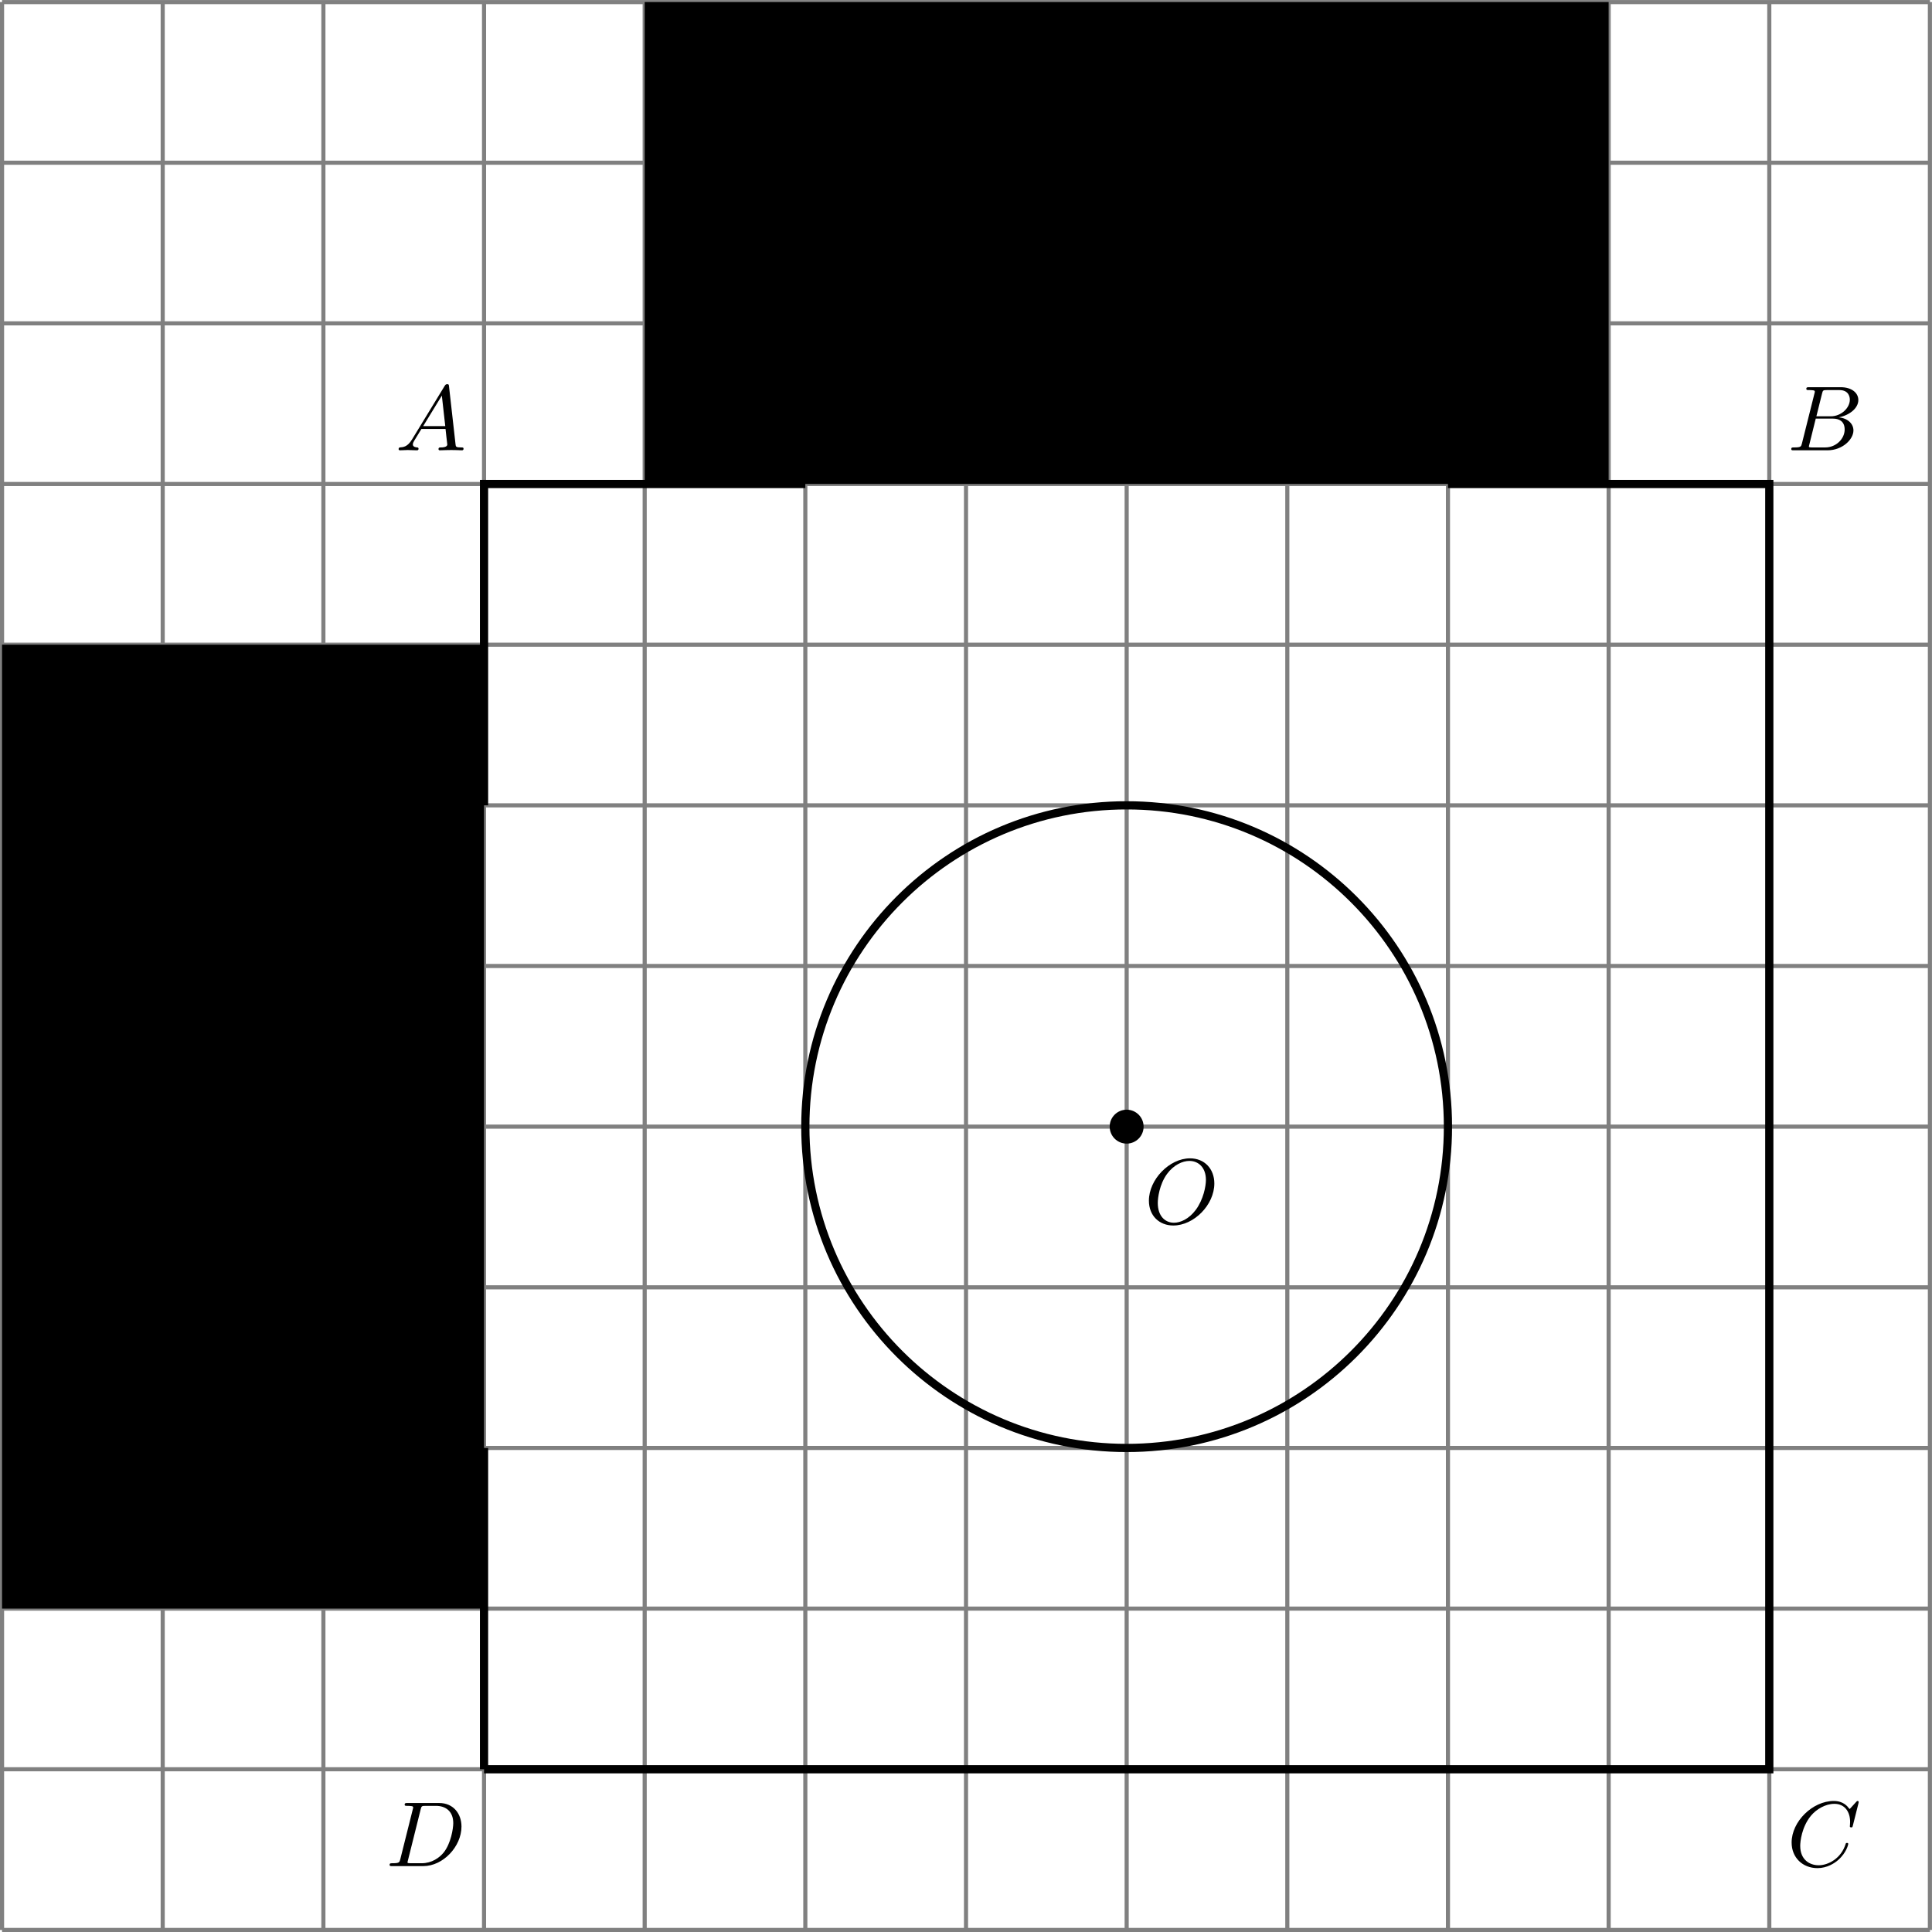 <?xml version='1.0' encoding='UTF-8'?>
<!-- This file was generated by dvisvgm 2.13.3 -->
<svg version='1.1' xmlns='http://www.w3.org/2000/svg' xmlns:xlink='http://www.w3.org/1999/xlink' width='374.977pt' height='374.977pt' viewBox='-0 92.523 374.977 374.977'>
<defs>
<clipPath id='clip1'>
<path d='M.199 233.551V46.461H187.289V233.551ZM187.289 46.461'/>
</clipPath>
<clipPath id='clip2' clip-path='url(#clip1)'>
<path d='M62.563 93.23V46.461H156.109V93.23ZM156.109 46.461'/>
</clipPath>
<clipPath id='clip3' clip-path='url(#clip1)'>
<path d='M.199 202.367V108.824H46.973V202.367ZM46.973 108.824'/>
</clipPath>
<path id='g1-65' d='M1.632-1.049C1.193-.332 .798-.305 .439-.278C.377-.269 .332-.197 .332-.117C.332-.063 .368 0 .457 0C.628 0 1.049-.027 1.219-.027C1.417-.027 1.901 0 2.098 0C2.152 0 2.268 0 2.268-.161C2.268-.269 2.161-.278 2.134-.278C2.053-.287 1.713-.305 1.713-.574C1.713-.699 1.811-.87 1.838-.915L2.546-2.071H4.887C4.914-1.865 4.94-1.56 4.967-1.336C5.003-.986 5.057-.592 5.057-.565C5.057-.43 4.932-.278 4.411-.278C4.322-.278 4.205-.278 4.205-.117C4.205-.018 4.277 0 4.34 0C4.51 0 4.725-.018 4.905-.018S5.299-.027 5.443-.027C5.738-.027 5.756-.027 5.972-.018C6.115-.009 6.321 0 6.465 0C6.519 0 6.635 0 6.635-.161C6.635-.278 6.536-.278 6.429-.278C5.891-.278 5.882-.341 5.855-.601L5.227-6.178C5.209-6.375 5.2-6.42 5.048-6.42C4.923-6.42 4.869-6.357 4.797-6.241L1.632-1.049ZM2.717-2.349L4.528-5.308L4.86-2.349H2.717Z'/>
<path id='g1-66' d='M1.462-.681C1.381-.359 1.363-.278 .69-.278C.52-.278 .421-.278 .421-.117C.421 0 .511 0 .672 0H3.936C5.389 0 6.456-1.058 6.456-1.928C6.456-2.564 5.927-3.102 5.039-3.201C6.061-3.398 6.931-4.08 6.931-4.878C6.931-5.577 6.285-6.124 5.218-6.124H2.152C1.991-6.124 1.883-6.124 1.883-5.963C1.883-5.846 1.964-5.846 2.152-5.846C2.188-5.846 2.349-5.846 2.493-5.828C2.645-5.81 2.708-5.792 2.708-5.694C2.708-5.649 2.699-5.613 2.672-5.514L1.462-.681ZM2.86-3.3L3.407-5.496C3.488-5.819 3.506-5.846 3.882-5.846H5.093C6.025-5.846 6.106-5.138 6.106-4.914C6.106-4.116 5.272-3.3 4.259-3.3H2.86ZM2.43-.278C2.304-.278 2.286-.278 2.251-.287C2.161-.296 2.134-.305 2.134-.368C2.134-.395 2.134-.412 2.179-.574L2.798-3.075H4.483C5.039-3.075 5.604-2.833 5.604-2.017C5.604-1.13 4.788-.278 3.712-.278H2.43Z'/>
<path id='g1-67' d='M6.94-6.079C6.967-6.187 6.967-6.205 6.967-6.223C6.967-6.232 6.958-6.321 6.859-6.321C6.805-6.321 6.779-6.294 6.716-6.223L6.169-5.622C6.133-5.577 6.097-5.541 6.088-5.541S6.07-5.55 6.016-5.613C5.882-5.792 5.478-6.321 4.546-6.321C2.493-6.321 .457-4.331 .457-2.286C.457-.825 1.524 .197 2.968 .197C3.9 .197 4.636-.287 4.985-.601C5.801-1.327 5.954-2.116 5.954-2.152S5.936-2.251 5.828-2.251C5.73-2.251 5.712-2.197 5.703-2.161C5.263-.717 3.981-.081 3.084-.081C2.215-.081 1.291-.61 1.291-1.964C1.291-2.367 1.426-3.784 2.331-4.887C2.869-5.532 3.748-6.043 4.609-6.043C5.604-6.043 6.133-5.281 6.133-4.295C6.133-3.99 6.106-3.927 6.106-3.856C6.106-3.757 6.214-3.757 6.241-3.757C6.357-3.757 6.357-3.775 6.402-3.945L6.94-6.079Z'/>
<path id='g1-68' d='M1.444-.681C1.363-.359 1.345-.278 .672-.278C.502-.278 .403-.278 .403-.117C.403 0 .493 0 .655 0H3.676C5.595 0 7.379-1.901 7.379-3.838C7.379-5.066 6.608-6.124 5.209-6.124H2.134C1.973-6.124 1.865-6.124 1.865-5.963C1.865-5.846 1.946-5.846 2.134-5.846C2.17-5.846 2.331-5.846 2.475-5.828C2.627-5.81 2.69-5.792 2.69-5.694C2.69-5.649 2.681-5.613 2.654-5.514L1.444-.681ZM3.416-5.496C3.497-5.819 3.515-5.846 3.891-5.846H4.905C5.837-5.846 6.581-5.326 6.581-4.169C6.581-3.649 6.357-2.215 5.658-1.327C5.245-.816 4.501-.278 3.515-.278H2.439C2.313-.278 2.295-.278 2.26-.287C2.17-.296 2.143-.305 2.143-.368C2.143-.395 2.143-.412 2.188-.574L3.416-5.496Z'/>
<path id='g1-79' d='M6.797-3.882C6.797-5.299 5.846-6.321 4.438-6.321C2.43-6.321 .448-4.259 .448-2.215C.448-.744 1.462 .197 2.815 .197C4.815 .197 6.797-1.802 6.797-3.882ZM2.878-.072C2.017-.072 1.309-.726 1.309-1.991C1.309-2.457 1.462-3.784 2.206-4.806C2.851-5.685 3.712-6.07 4.376-6.07C5.254-6.07 5.981-5.434 5.981-4.223C5.981-3.64 5.747-2.331 4.994-1.318C4.322-.421 3.497-.072 2.878-.072Z'/>
</defs>
<g id='page1' transform='matrix(2 0 0 2 0 0)'>
<path d='M.199 233.551H187.289M.199 217.957H187.289M.199 202.367H187.289M.199 186.777H187.289M.199 171.188H187.289M.199 155.594H187.289M.199 140.004H187.289M.199 124.414H187.289M.199 108.824H187.289M.199 93.23H187.289M.199 77.641H187.289M.199 62.051H187.289M.199 46.465H187.289M.199 233.551V46.461M15.789 233.551V46.461M31.383 233.551V46.461M46.973 233.551V46.461M62.563 233.551V46.461M78.152 233.551V46.461M93.746 233.551V46.461M109.336 233.551V46.461M124.926 233.551V46.461M140.515 233.551V46.461M156.109 233.551V46.461M171.699 233.551V46.461M187.285 233.551V46.461' stroke='#808080' fill='none' stroke-width='.399'/>
<path d='M140.515 93.23C140.515 76.012 126.554 62.051 109.336 62.051C92.113 62.051 78.152 76.012 78.152 93.23C78.152 110.453 92.113 124.414 109.336 124.414C126.554 124.414 140.515 110.453 140.515 93.23Z' stroke='#000' fill='none' stroke-width='.797' stroke-miterlimit='10' clip-path='url(#clip2)'/>
<path d='M78.152 155.594C78.152 138.375 64.191 124.414 46.973 124.414C29.75 124.414 15.789 138.375 15.789 155.594C15.789 172.816 29.75 186.777 46.973 186.777C64.191 186.777 78.152 172.816 78.152 155.594Z' stroke='#000' fill='none' stroke-width='.797' stroke-miterlimit='10' clip-path='url(#clip3)'/>
<path d='M46.973 217.957V186.777' stroke='#000' fill='none' stroke-width='.797' stroke-miterlimit='10' clip-path='url(#clip1)'/>
<path d='M46.973 124.414V93.23H78.152' stroke='#000' fill='none' stroke-width='.797' stroke-miterlimit='10' clip-path='url(#clip1)'/>
<path d='M140.515 93.23H171.699V217.957H46.973' stroke='#000' fill='none' stroke-width='.797' stroke-miterlimit='10' clip-path='url(#clip1)'/>
<path d='M140.515 155.594C140.515 138.375 126.554 124.414 109.336 124.414C92.113 124.414 78.152 138.375 78.152 155.594C78.152 172.816 92.113 186.777 109.336 186.777C126.554 186.777 140.515 172.816 140.515 155.594Z' stroke='#000' fill='none' stroke-width='.797' stroke-miterlimit='10' clip-path='url(#clip1)'/>
<g transform='matrix(1 0 0 1 38.151 -143.588)'>
<use x='.199' y='233.549' xlink:href='#g1-65'/>
</g>
<g transform='matrix(1 0 0 1 173.21 -143.588)'>
<use x='.199' y='233.549' xlink:href='#g1-66'/>
</g>
<g transform='matrix(1 0 0 1 173.21 -6.194)'>
<use x='.199' y='233.549' xlink:href='#g1-67'/>
</g>
<g transform='matrix(1 0 0 1 37.206 -6.194)'>
<use x='.199' y='233.549' xlink:href='#g1-68'/>
</g>
<g transform='matrix(1 0 0 1 110.847 -68.557)'>
<use x='.199' y='233.549' xlink:href='#g1-79'/>
</g>
<path d='M110.582 155.594C110.582 154.906 110.023 154.348 109.336 154.348C108.644 154.348 108.086 154.906 108.086 155.594C108.086 156.285 108.644 156.844 109.336 156.844C110.023 156.844 110.582 156.285 110.582 155.594Z' clip-path='url(#clip1)'/>
<path d='M110.582 155.594C110.582 154.906 110.023 154.348 109.336 154.348C108.644 154.348 108.086 154.906 108.086 155.594C108.086 156.285 108.644 156.844 109.336 156.844C110.023 156.844 110.582 156.285 110.582 155.594Z' stroke='#000' fill='none' stroke-width='.797' stroke-miterlimit='10' clip-path='url(#clip1)'/>
</g>
</svg>